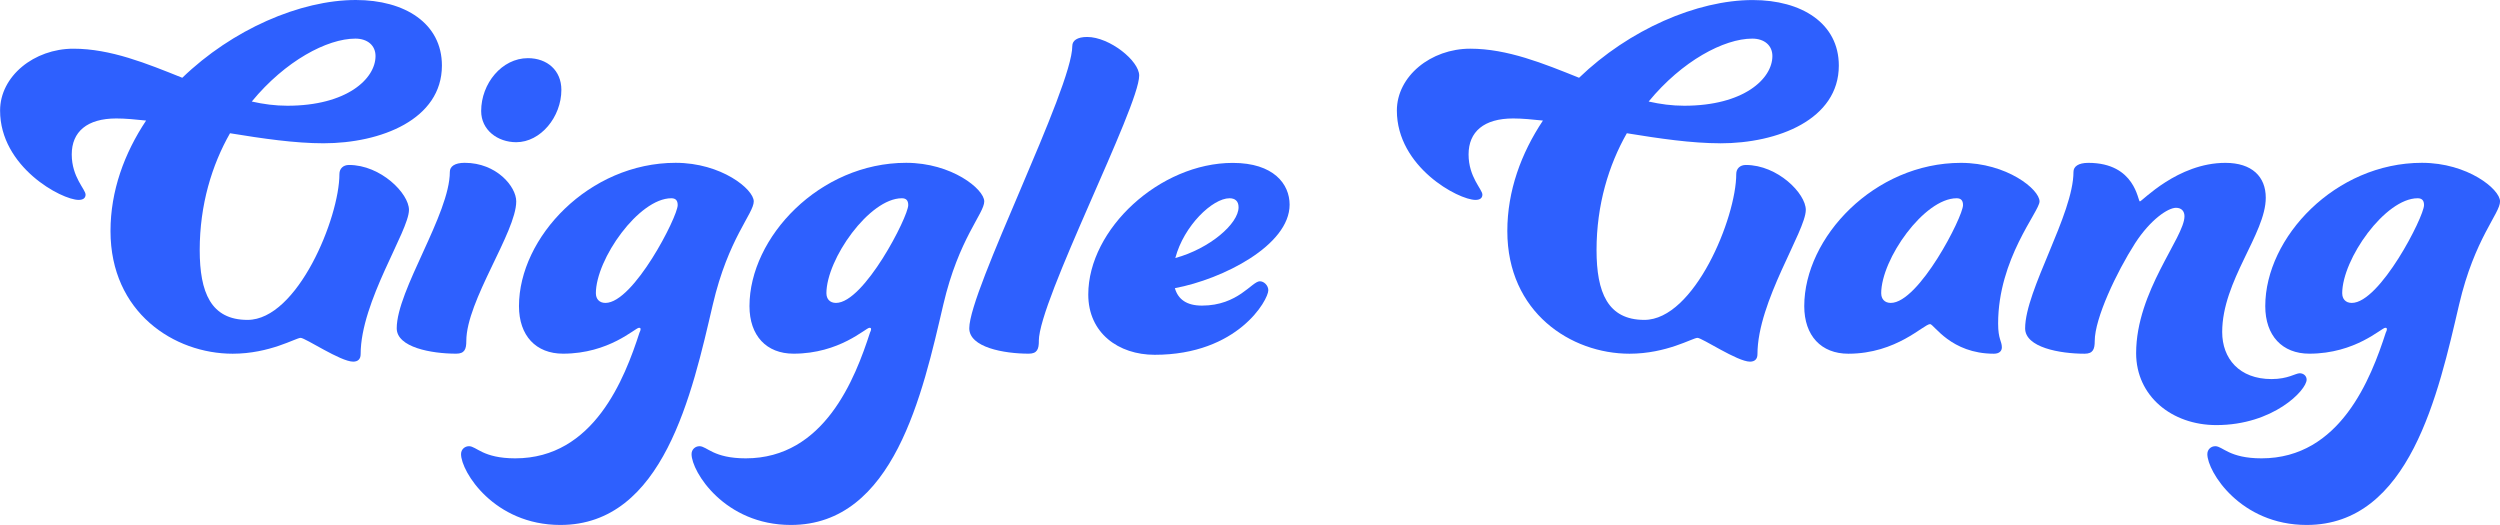 <svg width="300" height="63" viewBox="0 0 300 63" fill="none" xmlns="http://www.w3.org/2000/svg">
<g clip-path="url(#clip0_1500_13)">
<path d="M38.819 17.194C35.378 17.194 31.489 16.624 27.601 15.989C25.435 19.796 23.966 24.554 23.966 30.011C23.966 35.086 25.305 38.387 29.702 38.387C35.692 38.387 40.731 26.14 40.731 20.876C40.731 20.242 41.179 19.796 41.876 19.796C45.7 19.796 49.077 23.22 49.077 25.188C49.077 27.726 43.276 36.161 43.276 42.511C43.276 43.081 42.957 43.398 42.384 43.398C40.856 43.398 36.648 40.543 36.075 40.543C35.503 40.543 32.381 42.446 27.919 42.446C20.908 42.446 13.26 37.5 13.26 27.726C13.26 22.903 14.918 18.398 17.532 14.467C16.322 14.339 15.048 14.215 13.962 14.215C10.457 14.215 8.609 15.801 8.609 18.532C8.609 21.263 10.268 22.72 10.268 23.354C10.268 23.736 10.014 23.989 9.441 23.989C7.399 23.989 0.01 20.053 0.01 13.268C0.01 9.144 4.088 5.844 8.809 5.844C13.27 5.844 17.602 7.618 21.874 9.333C27.855 3.554 36.011 0 42.703 0C48.569 0 53.03 2.79 53.03 7.866C53.03 14.339 45.7 17.194 38.814 17.194H38.819ZM30.21 12.183C31.614 12.5 33.013 12.688 34.482 12.688C41.622 12.688 45.063 9.452 45.063 6.726C45.063 5.457 44.107 4.634 42.643 4.634C39.267 4.634 34.228 7.301 30.215 12.183H30.21Z" fill="#2E60FE"/>
<path d="M55.958 40.919C55.958 41.871 55.769 42.441 54.748 42.441C51.75 42.441 47.607 41.678 47.607 39.398C47.607 34.828 53.981 25.694 53.981 20.618C53.981 19.984 54.554 19.538 55.764 19.538C59.588 19.538 61.948 22.393 61.948 24.167C61.948 27.845 55.958 36.097 55.958 40.915V40.919ZM63.352 6.979C65.648 6.979 67.365 8.436 67.365 10.785C67.365 14.021 64.881 17.065 61.948 17.065C59.717 17.065 57.74 15.607 57.74 13.323C57.74 10.022 60.225 6.979 63.347 6.979H63.352Z" fill="#2E60FE"/>
<path d="M76.866 39.463C76.866 39.334 76.737 39.334 76.677 39.334C76.229 39.334 73.107 42.441 67.565 42.441C64.313 42.441 62.277 40.285 62.277 36.732C62.277 28.484 70.692 19.538 81.079 19.538C86.561 19.538 90.45 22.71 90.45 24.167C90.45 25.625 87.392 28.608 85.54 36.538C83.055 47.194 79.615 62.995 67.246 62.995C59.279 62.995 55.325 56.587 55.325 54.495C55.325 53.925 55.773 53.544 56.281 53.544C57.173 53.544 57.94 55.001 61.828 55.001C71.264 55.001 74.959 45.42 76.742 39.904C76.806 39.775 76.871 39.651 76.871 39.458L76.866 39.463ZM71.508 35.21C71.508 35.844 71.892 36.35 72.653 36.35C76.029 36.35 81.323 26.011 81.323 24.613C81.323 24.043 81.069 23.791 80.556 23.791C76.667 23.791 71.503 31.086 71.503 35.21H71.508Z" fill="#2E60FE"/>
<path d="M104.526 39.463C104.526 39.334 104.397 39.334 104.337 39.334C103.889 39.334 100.767 42.441 95.225 42.441C91.973 42.441 89.937 40.285 89.937 36.732C89.937 28.484 98.352 19.538 108.739 19.538C114.221 19.538 118.11 22.71 118.11 24.167C118.11 25.625 115.053 28.608 113.2 36.538C110.716 47.194 107.275 62.995 94.906 62.995C86.939 62.995 82.986 56.587 82.986 54.495C82.986 53.925 83.434 53.544 83.942 53.544C84.833 53.544 85.6 55.001 89.489 55.001C98.924 55.001 102.619 45.42 104.402 39.904C104.466 39.775 104.531 39.651 104.531 39.458L104.526 39.463ZM99.173 35.21C99.173 35.844 99.557 36.35 100.319 36.35C103.695 36.35 108.988 26.011 108.988 24.613C108.988 24.043 108.734 23.791 108.221 23.791C104.332 23.791 99.168 31.086 99.168 35.21H99.173Z" fill="#2E60FE"/>
<path d="M124.663 40.919C124.663 41.871 124.473 42.441 123.453 42.441C120.455 42.441 116.312 41.678 116.312 39.398C116.312 34.828 128.676 10.596 128.676 5.516C128.676 4.882 129.249 4.436 130.459 4.436C133.137 4.436 136.703 7.29 136.703 9.065C136.703 12.807 124.658 36.092 124.658 40.914L124.663 40.919Z" fill="#2E60FE"/>
<path d="M151.178 33.753C151.685 33.753 152.198 34.258 152.198 34.833C152.198 35.973 148.563 42.575 138.56 42.575C134.223 42.575 130.593 39.973 130.593 35.344C130.593 27.478 139.197 19.548 147.931 19.548C152.841 19.548 154.753 22.085 154.753 24.559C154.753 29.446 146.721 33.505 140.985 34.58C141.368 35.914 142.389 36.672 144.236 36.672C148.573 36.672 150.227 33.753 151.183 33.753H151.178ZM141.045 30.962C145.187 29.822 148.628 26.839 148.628 24.871C148.628 24.108 148.18 23.791 147.543 23.791C145.501 23.791 142.06 27.091 141.04 30.957L141.045 30.962Z" fill="#2E60FE"/>
<path d="M206.438 17.194C202.998 17.194 199.109 16.623 195.22 15.989C193.054 19.796 191.585 24.554 191.585 30.011C191.585 35.086 192.924 38.387 197.321 38.387C203.311 38.387 208.35 26.14 208.35 20.876C208.35 20.242 208.799 19.796 209.496 19.796C213.32 19.796 216.696 23.22 216.696 25.188C216.696 27.726 210.895 36.161 210.895 42.51C210.895 43.08 210.576 43.398 210.004 43.398C208.475 43.398 204.267 40.543 203.695 40.543C203.122 40.543 200 42.446 195.539 42.446C188.528 42.446 180.879 37.5 180.879 27.726C180.879 22.903 182.537 18.398 185.152 14.467C183.942 14.339 182.667 14.215 181.581 14.215C178.076 14.215 176.229 15.801 176.229 18.532C176.229 21.263 177.887 22.72 177.887 23.354C177.887 23.736 177.633 23.989 177.06 23.989C175.019 23.989 167.624 20.053 167.624 13.268C167.624 9.144 171.702 5.843 176.423 5.843C180.884 5.843 185.221 7.618 189.489 9.333C195.479 3.559 203.64 0.005 210.332 0.005C216.198 0.005 220.659 2.795 220.659 7.871C220.659 14.344 213.33 17.198 206.448 17.198L206.438 17.194ZM197.834 12.183C199.238 12.5 200.637 12.688 202.106 12.688C209.247 12.688 212.687 9.452 212.687 6.726C212.687 5.457 211.731 4.634 210.267 4.634C206.891 4.634 201.852 7.301 197.839 12.183H197.834Z" fill="#2E60FE"/>
<path d="M239.262 42.446C234.098 42.446 232.062 38.892 231.614 38.892C230.847 38.892 227.6 42.446 221.8 42.446C218.548 42.446 216.511 40.29 216.511 36.736C216.511 28.489 224.927 19.543 235.313 19.543C240.796 19.543 244.744 22.715 244.744 24.172C244.744 25.377 239.775 31.027 239.775 38.828C239.775 40.731 240.223 40.92 240.223 41.683C240.223 42.129 239.904 42.446 239.267 42.446H239.262ZM225.748 35.21C225.748 35.844 226.132 36.35 226.893 36.35C230.269 36.35 235.562 26.011 235.562 24.613C235.562 24.043 235.308 23.791 234.796 23.791C230.907 23.791 225.743 31.086 225.743 35.21H225.748Z" fill="#2E60FE"/>
<path d="M261.121 24.936C260.165 24.936 258.064 26.333 256.212 29.188C253.981 32.677 251.367 38.199 251.367 40.925C251.367 41.876 251.178 42.446 250.157 42.446C247.159 42.446 243.016 41.683 243.016 39.403C243.016 34.833 248.817 25.699 248.817 20.623C248.817 19.989 249.39 19.543 250.6 19.543C256.271 19.543 256.525 24.172 256.784 24.172C257.043 24.172 261.311 19.543 267.047 19.543C270.234 19.543 271.892 21.193 271.892 23.731C271.892 28.043 266.663 33.693 266.663 39.844C266.663 43.016 268.705 45.489 272.589 45.489C274.566 45.489 275.457 44.791 275.97 44.791C276.418 44.791 276.796 45.108 276.796 45.554C276.796 46.823 272.783 51.011 265.961 51.011C260.608 51.011 256.336 47.522 256.336 42.382C256.336 34.957 262.137 28.489 262.137 25.951C262.137 25.381 261.818 24.936 261.116 24.936H261.121Z" fill="#2E60FE"/>
<path d="M286.421 39.463C286.421 39.334 286.292 39.334 286.232 39.334C285.784 39.334 282.662 42.441 277.12 42.441C273.868 42.441 271.832 40.285 271.832 36.732C271.832 28.484 280.247 19.538 290.634 19.538C296.116 19.538 300.005 22.71 300.005 24.167C300.005 25.625 296.948 28.608 295.095 36.538C292.611 47.194 289.17 62.995 276.801 62.995C268.834 62.995 264.881 56.587 264.881 54.495C264.881 53.925 265.329 53.544 265.837 53.544C266.728 53.544 267.495 55.001 271.384 55.001C280.82 55.001 284.514 45.42 286.297 39.904C286.362 39.775 286.426 39.651 286.426 39.458L286.421 39.463ZM281.069 35.21C281.069 35.844 281.452 36.35 282.214 36.35C285.59 36.35 290.883 26.011 290.883 24.613C290.883 24.043 290.629 23.791 290.116 23.791C286.227 23.791 281.064 31.086 281.064 35.21H281.069Z" fill="#2E60FE"/>
</g>
<defs>
<clipPath id="clip0_1500_13">
<rect width="300" height="63" fill="white"/>
</clipPath>
</defs>
</svg>
